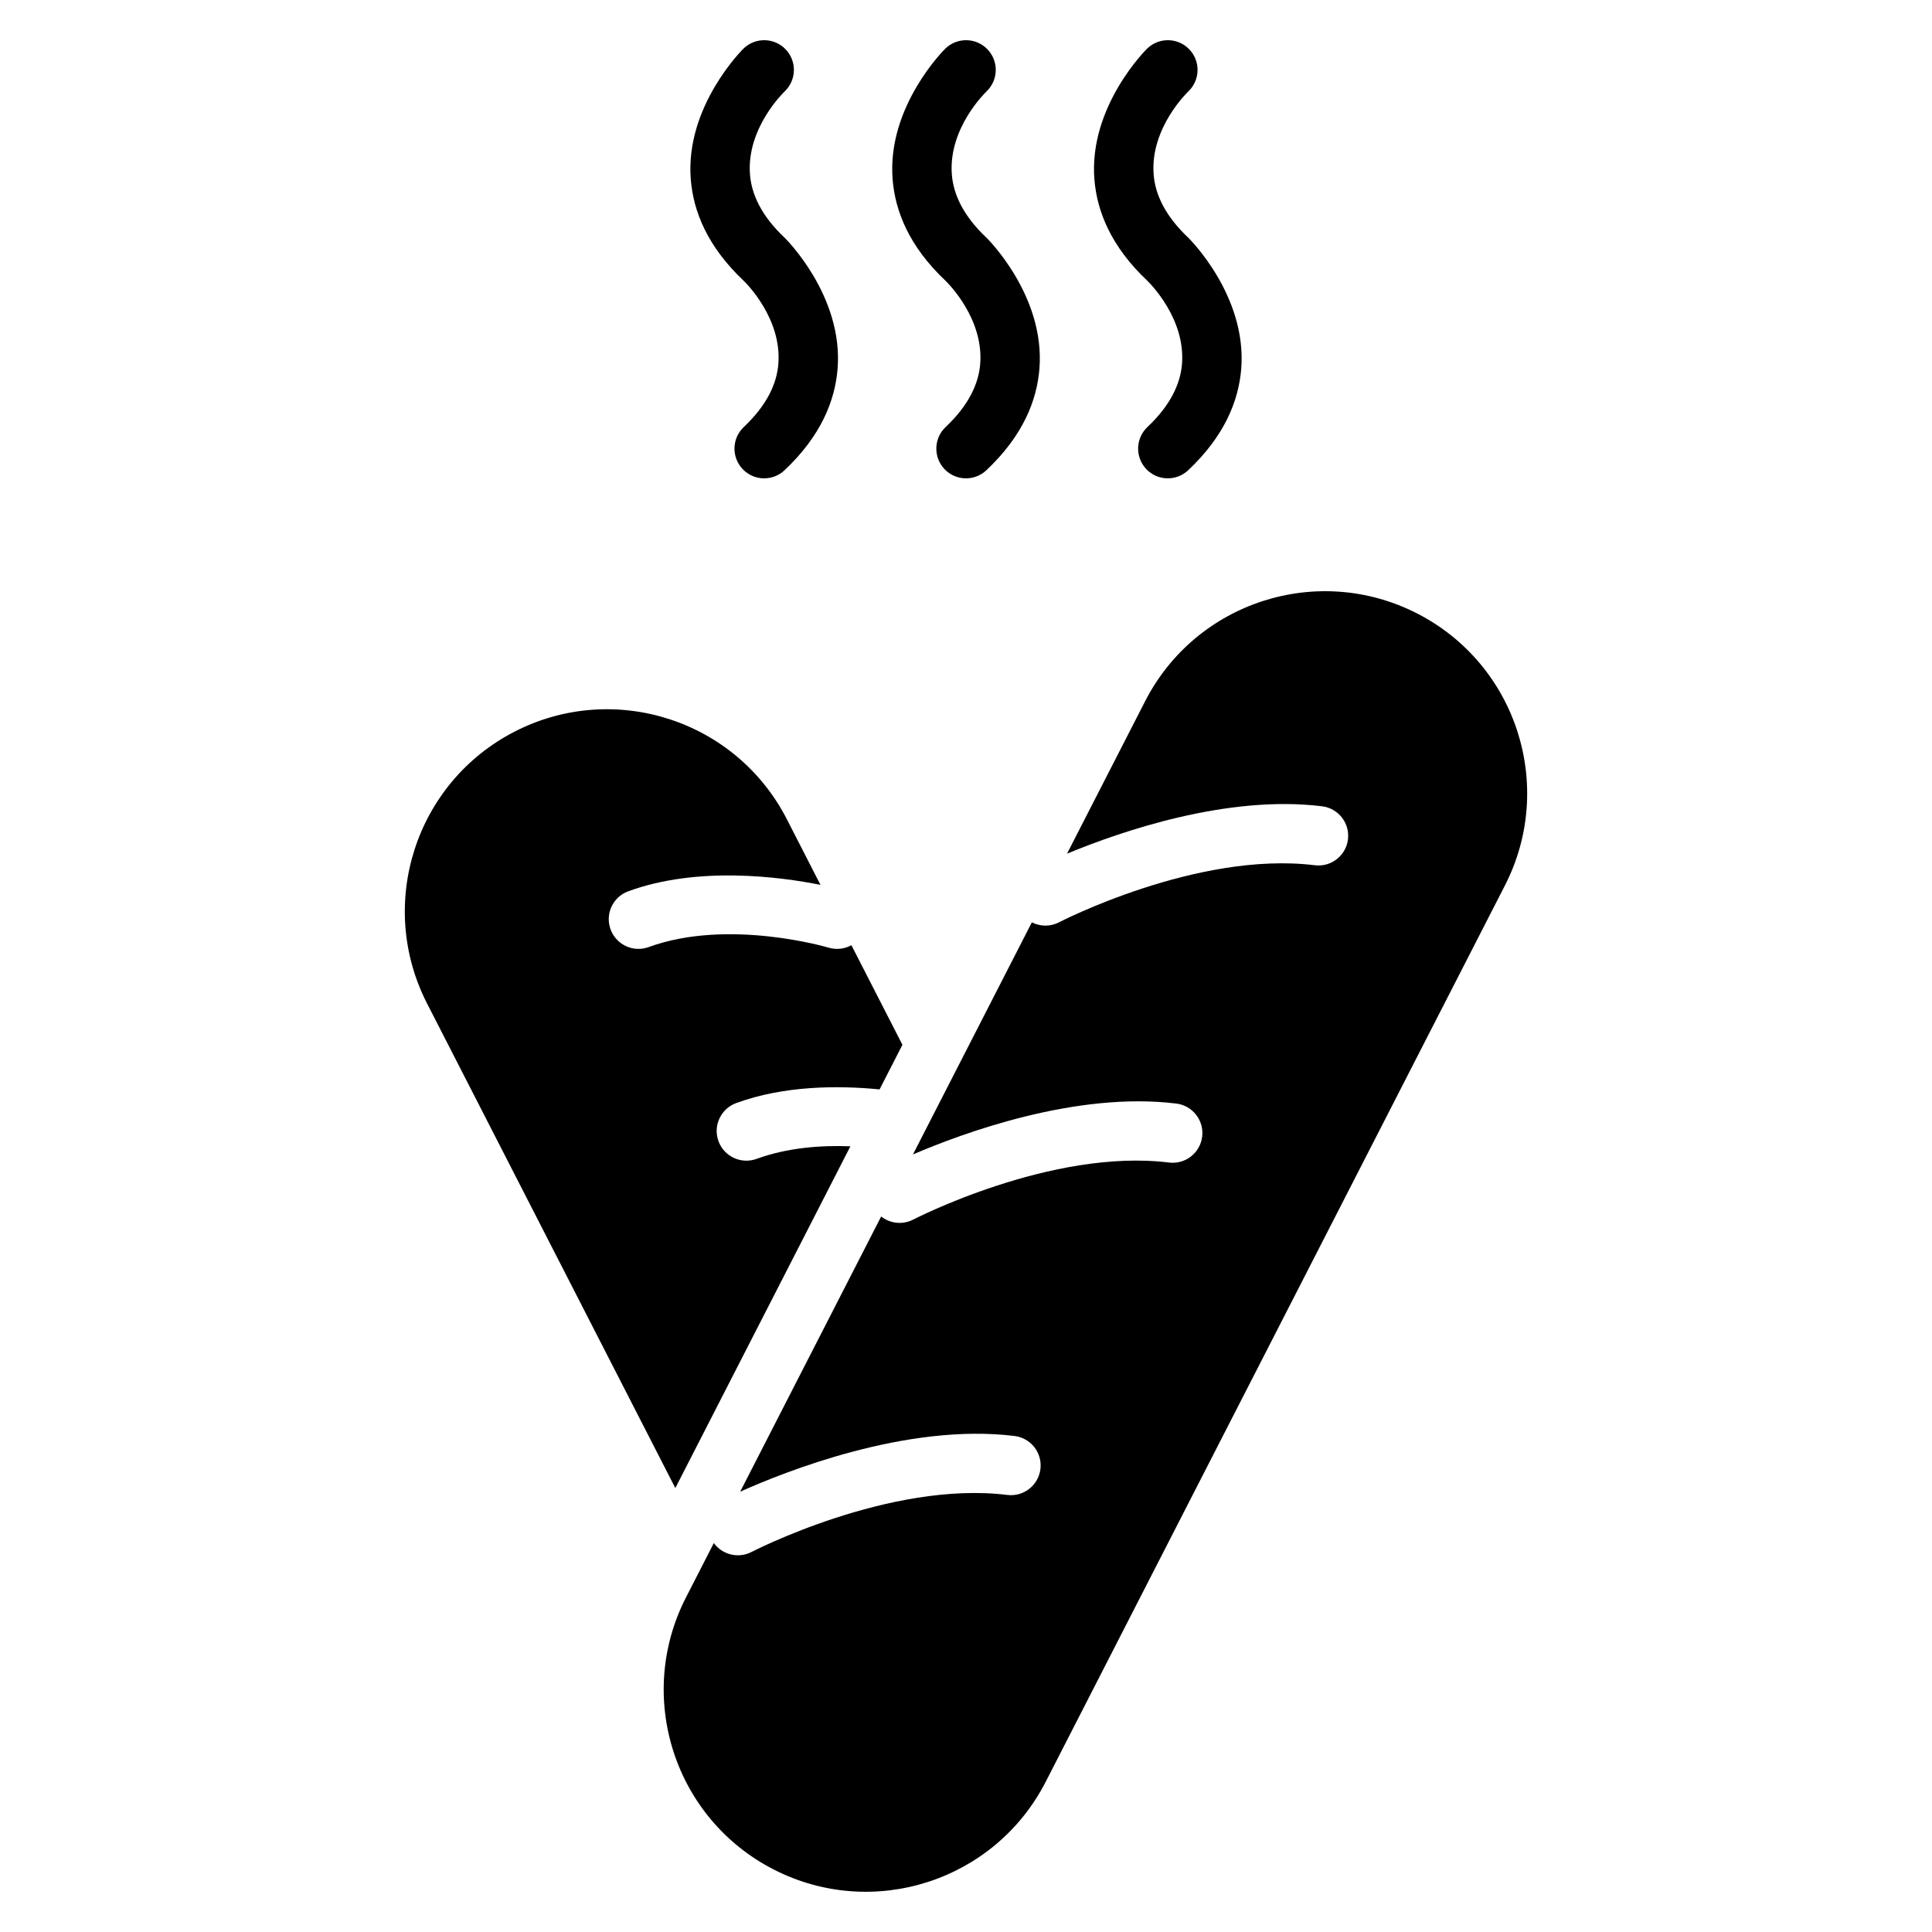 <?xml version="1.0" encoding="UTF-8"?>
<!-- Uploaded to: SVG Find, www.svgrepo.com, Generator: SVG Find Mixer Tools -->
<svg fill="#000000" width="800px" height="800px" version="1.1" viewBox="144 144 512 512" xmlns="http://www.w3.org/2000/svg">
 <g fill-rule="evenodd">
  <path d="m426.78 370.23c14.27-5.91 42.508-15.656 67.594-12.555 4.312 0.535 7.383 4.465 6.848 8.781-0.531 4.309-4.465 7.379-8.781 6.844-31.184-3.852-67.809 15.129-67.809 15.129-2.34 1.203-5 1.113-7.18 0l-31.508 61.508c13.387-5.742 43.348-16.75 69.797-13.48 4.312 0.535 7.379 4.465 6.848 8.781-0.535 4.312-4.465 7.379-8.781 6.848-31.184-3.856-67.816 15.125-67.816 15.125-2.828 1.453-6.129 1.023-8.477-0.828l-37.367 72.941c11.414-5.144 44.121-18.305 72.727-14.77 4.312 0.531 7.383 4.465 6.848 8.773-0.535 4.312-4.465 7.383-8.781 6.848-31.184-3.852-67.809 15.129-67.809 15.129-3.5 1.793-7.719 0.707-9.961-2.379l-7.383 14.418c-13.488 26.328-3.082 58.605 23.25 72.094 26.324 13.488 58.598 3.082 72.086-23.25 27.949-54.559 93.734-182.97 121.69-237.52 13.488-26.324 3.074-58.598-23.25-72.086-26.328-13.488-58.605-3.082-72.094 23.25l-20.699 40.406z"/>
  <path d="m369.37 447.77-46.402 90.582-65.785-128.4c-13.488-26.324-3.074-58.605 23.25-72.094 26.328-13.488 58.605-3.074 72.094 23.25l8.906 17.391c-10.699-2.141-32.484-5.043-50.934 1.699-4.082 1.492-6.184 6.016-4.691 10.098 1.492 4.078 6.016 6.184 10.098 4.688 21.203-7.75 47.727 0.164 47.727 0.164 2.09 0.613 4.231 0.316 6-0.656l13.52 26.391-6.055 11.82c-11.137-1.09-25.352-1.004-38 3.621-4.082 1.496-6.184 6.019-4.691 10.098 1.492 4.082 6.016 6.184 10.098 4.691 8.109-2.965 16.992-3.637 24.875-3.336z"/>
  <path d="m341.05 156.86s-15.559 15.219-13.984 34.699c0.676 8.398 4.34 17.707 14.016 26.848 0.734 0.707 10.16 10.078 9.188 22.062-0.426 5.281-3.07 10.953-9.156 16.695-3.16 2.981-3.305 7.965-0.324 11.133 2.981 3.16 7.965 3.305 11.125 0.32 9.703-9.148 13.371-18.469 14.055-26.875 1.57-19.477-13.992-34.699-13.992-34.699-0.02-0.02-0.043-0.035-0.062-0.059-6.086-5.746-8.734-11.414-9.156-16.695-1.008-12.465 9.223-22.094 9.223-22.094 3.129-3.019 3.223-8.004 0.203-11.133-3.012-3.129-8.004-3.223-11.133-0.203z"/>
  <path d="m394.54 156.86s-15.559 15.219-13.984 34.699c0.676 8.398 4.34 17.707 14.016 26.848 0.734 0.707 10.16 10.078 9.188 22.062-0.426 5.281-3.07 10.953-9.156 16.695-3.16 2.981-3.305 7.965-0.324 11.133 2.981 3.16 7.965 3.305 11.125 0.32 9.703-9.148 13.371-18.469 14.051-26.875 1.574-19.477-13.984-34.699-13.984-34.699-0.02-0.02-0.043-0.035-0.062-0.059-6.086-5.746-8.734-11.414-9.156-16.695-1.008-12.465 9.223-22.094 9.223-22.094 3.129-3.019 3.223-8.004 0.203-11.133-3.012-3.129-8.004-3.223-11.133-0.203z"/>
  <path d="m448.02 156.86s-15.559 15.219-13.992 34.699c0.684 8.398 4.344 17.707 14.023 26.848 0.734 0.707 10.16 10.078 9.188 22.062-0.426 5.281-3.07 10.953-9.156 16.695-3.16 2.981-3.305 7.965-0.324 11.133 2.981 3.16 7.965 3.305 11.125 0.32 9.703-9.148 13.371-18.469 14.051-26.875 1.574-19.477-13.984-34.699-13.984-34.699-0.02-0.02-0.043-0.035-0.062-0.059-6.086-5.746-8.734-11.414-9.156-16.695-1.008-12.465 9.223-22.094 9.223-22.094 3.129-3.019 3.223-8.004 0.203-11.133-3.012-3.129-8.004-3.223-11.133-0.203z"/>
 </g>
</svg>